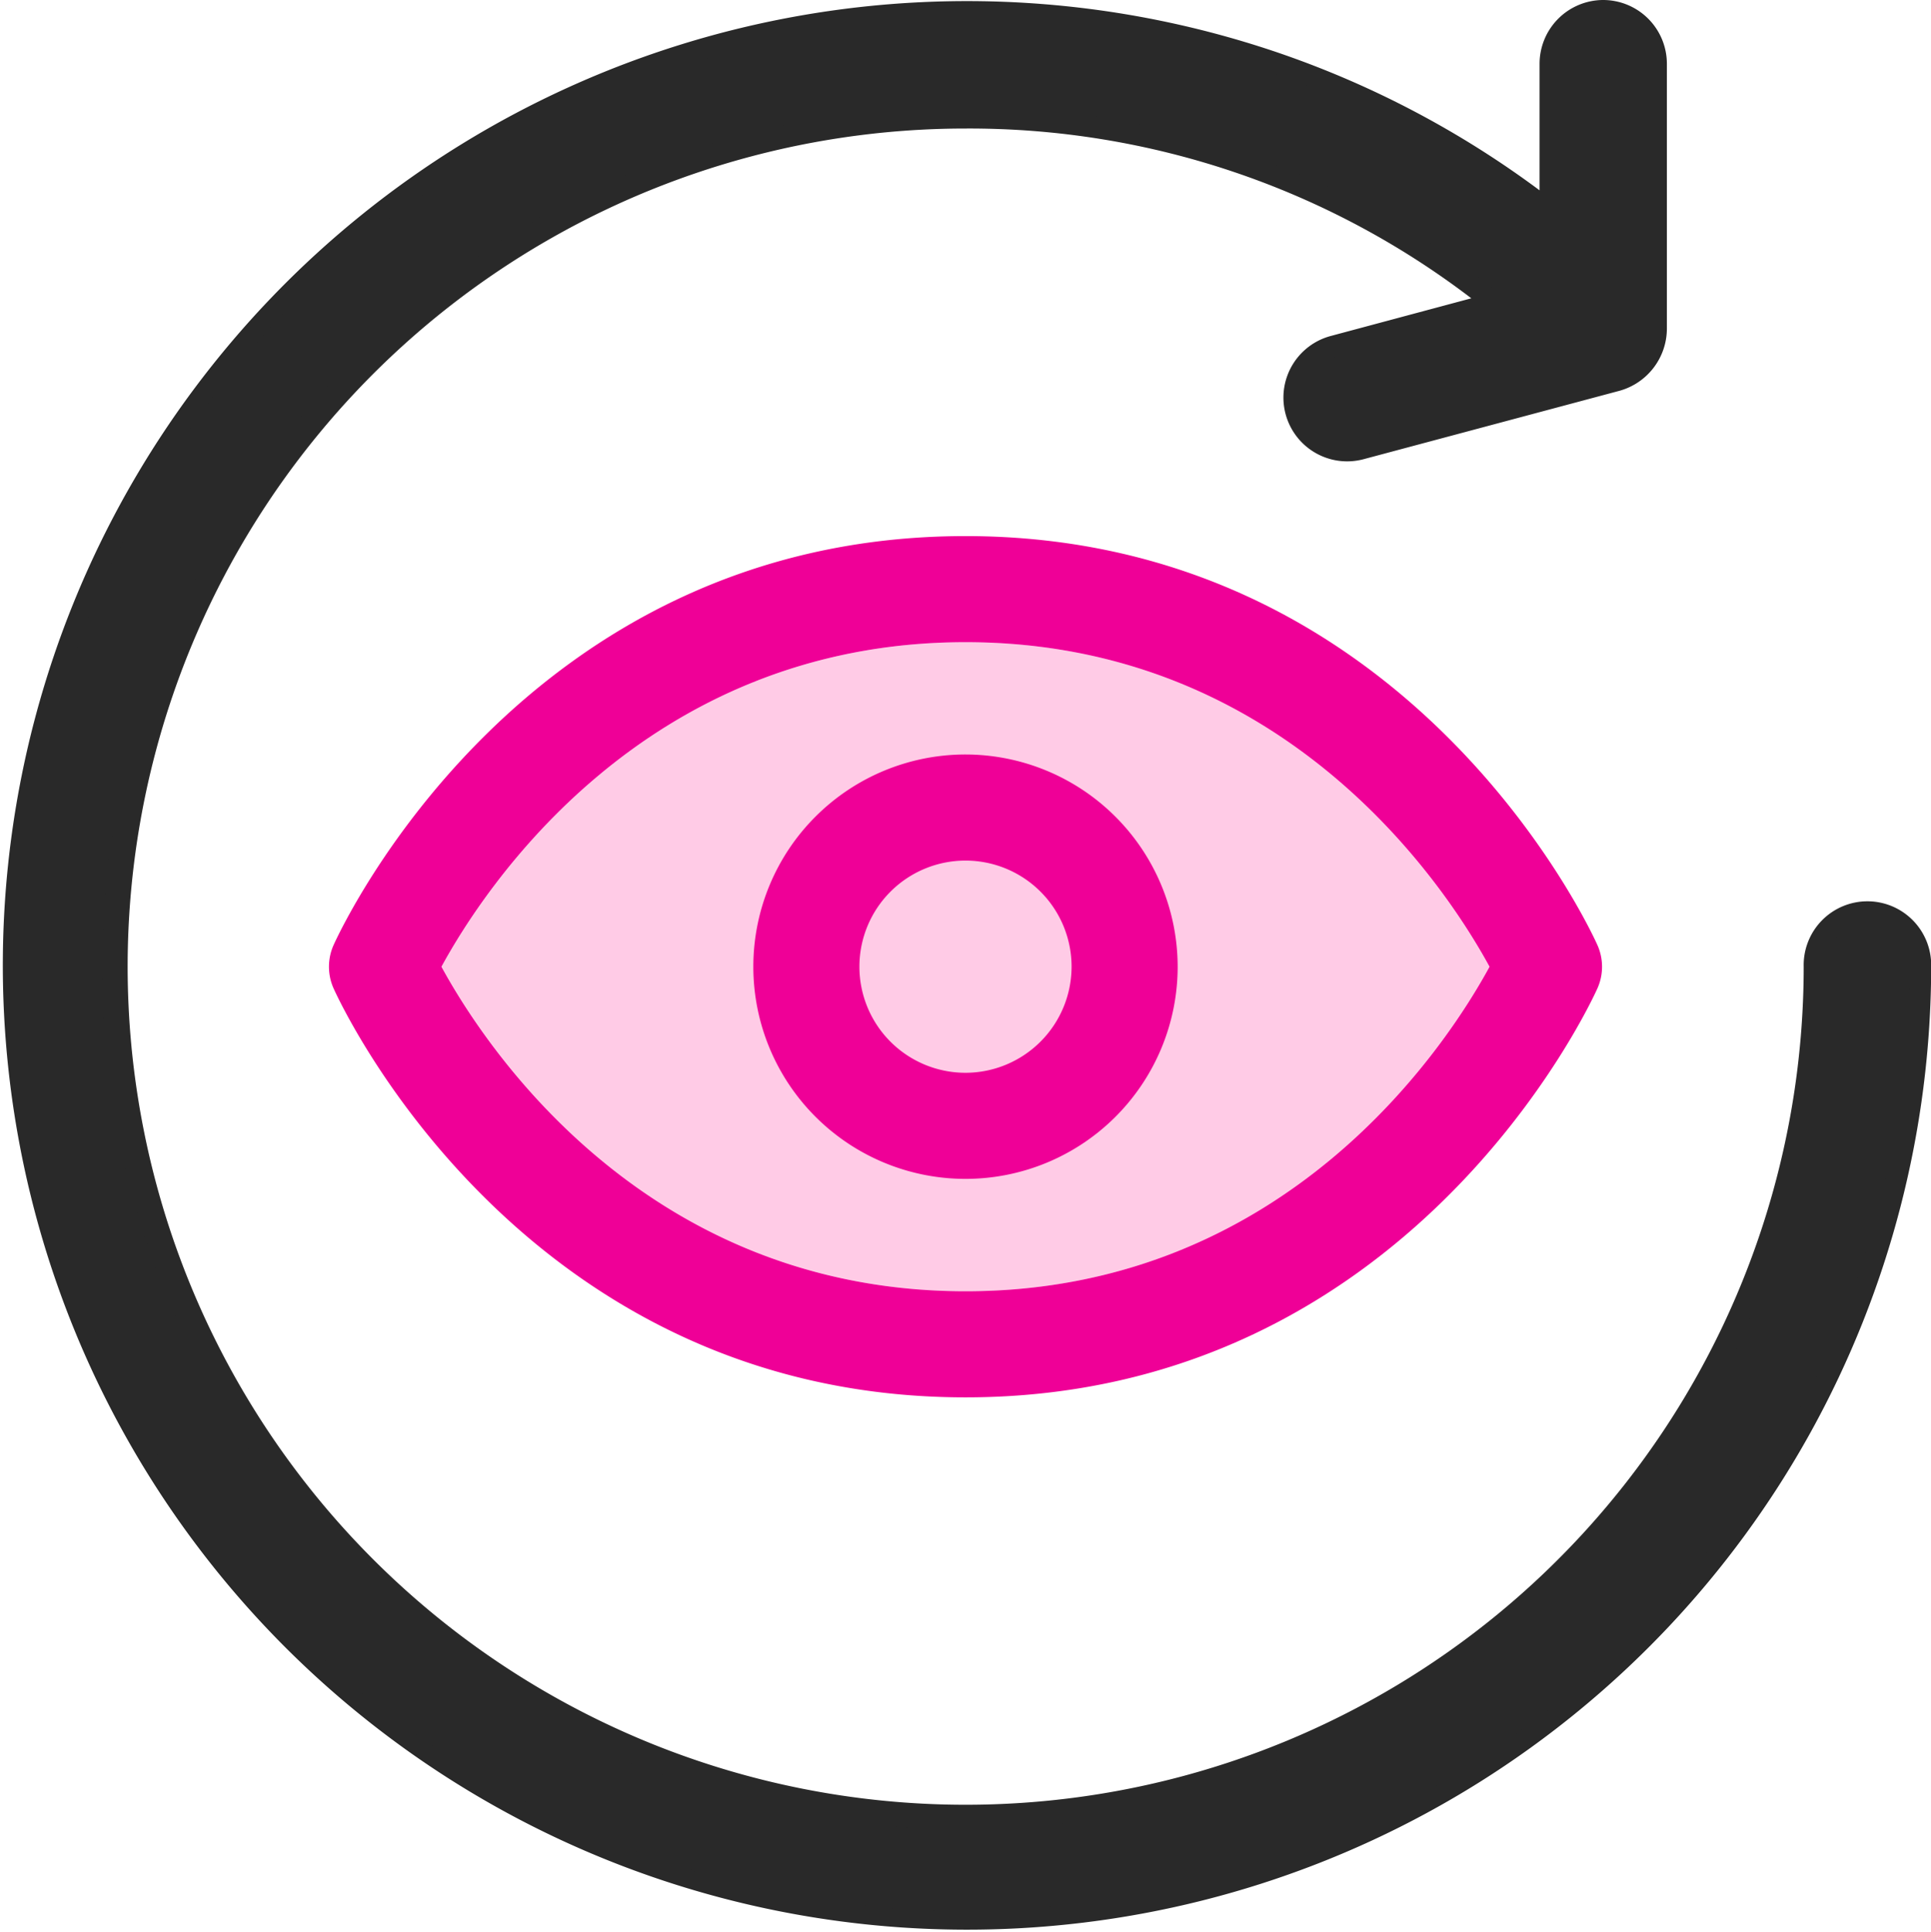 <svg xmlns="http://www.w3.org/2000/svg" width="45.124" height="45.149" viewBox="0 0 45.124 45.149"><g transform="translate(-117.451 -459.974)"><path d="M196.874,184.005c-7.536,0-11.273-5.795-12.246-7.583.975-1.791,4.712-7.583,12.246-7.583s11.27,5.792,12.246,7.583c-.976,1.792-4.713,7.583-12.246,7.583Z" transform="translate(-56.861 306.14)" fill="#ffcbe6"/><path d="M141.385,48.813a1.239,1.239,0,0,0-1.24,1.24,19.837,19.837,0,1,1-7.468-15.5l-3.771,1.011a1.24,1.24,0,0,0,.32,2.438,1.256,1.256,0,0,0,.321-.042l5.986-1.6a1.263,1.263,0,0,0,.919-1.2v-6.2a1.24,1.24,0,1,0-2.479,0v3.461a22.309,22.309,0,1,0,8.651,17.636,1.239,1.239,0,0,0-1.24-1.24Z" transform="translate(19.7 432.509)" fill="#292929"/><path d="M135.213,27.465a1.491,1.491,0,0,1,1.49,1.49v6.2a1.511,1.511,0,0,1-1.1,1.439l-5.986,1.6a1.509,1.509,0,0,1-.386.051,1.49,1.49,0,0,1-.385-2.929l3.287-.881a19.326,19.326,0,0,0-11.815-3.967A19.583,19.583,0,1,0,139.9,50.053a1.49,1.49,0,1,1,2.979,0,22.531,22.531,0,1,1-15.231-21.347,22.338,22.338,0,0,1,6.08,3.206V28.955A1.491,1.491,0,0,1,135.213,27.465Zm-5.987,10.281a1.007,1.007,0,0,0,.257-.034l5.986-1.6a1.017,1.017,0,0,0,.733-.956v-6.2a.99.99,0,1,0-1.979,0v3.973l-.4-.314a21.8,21.8,0,0,0-13.507-4.623,22.062,22.062,0,1,0,22.062,22.062.991.991,0,0,0-.99-.99h0a.989.989,0,0,0-.99.99,20.132,20.132,0,1,1-7.562-15.7l.386.309L128.971,35.8a.99.99,0,0,0,.256,1.946Z" transform="translate(19.7 432.509)" fill="#292929"/><path d="M196.874,166.36c-10.352,0-14.59,9.164-14.766,9.554a1.24,1.24,0,0,0,0,1.016c.175.39,4.414,9.554,14.766,9.554s14.59-9.164,14.766-9.554a1.24,1.24,0,0,0,0-1.016C211.465,175.524,207.226,166.36,196.874,166.36Zm0,17.645c-7.536,0-11.273-5.795-12.246-7.583.975-1.791,4.712-7.583,12.246-7.583s11.27,5.792,12.246,7.583c-.976,1.792-4.713,7.583-12.246,7.583Z" transform="translate(-56.861 306.14)" fill="#ef0097"/><path d="M298.958,224a4.958,4.958,0,1,0,4.958,4.958A4.964,4.964,0,0,0,298.958,224Zm0,7.437a2.479,2.479,0,1,1,2.479-2.479A2.482,2.482,0,0,1,298.958,231.437Z" transform="translate(-158.945 253.603)" fill="#ef0097"/></g></svg>